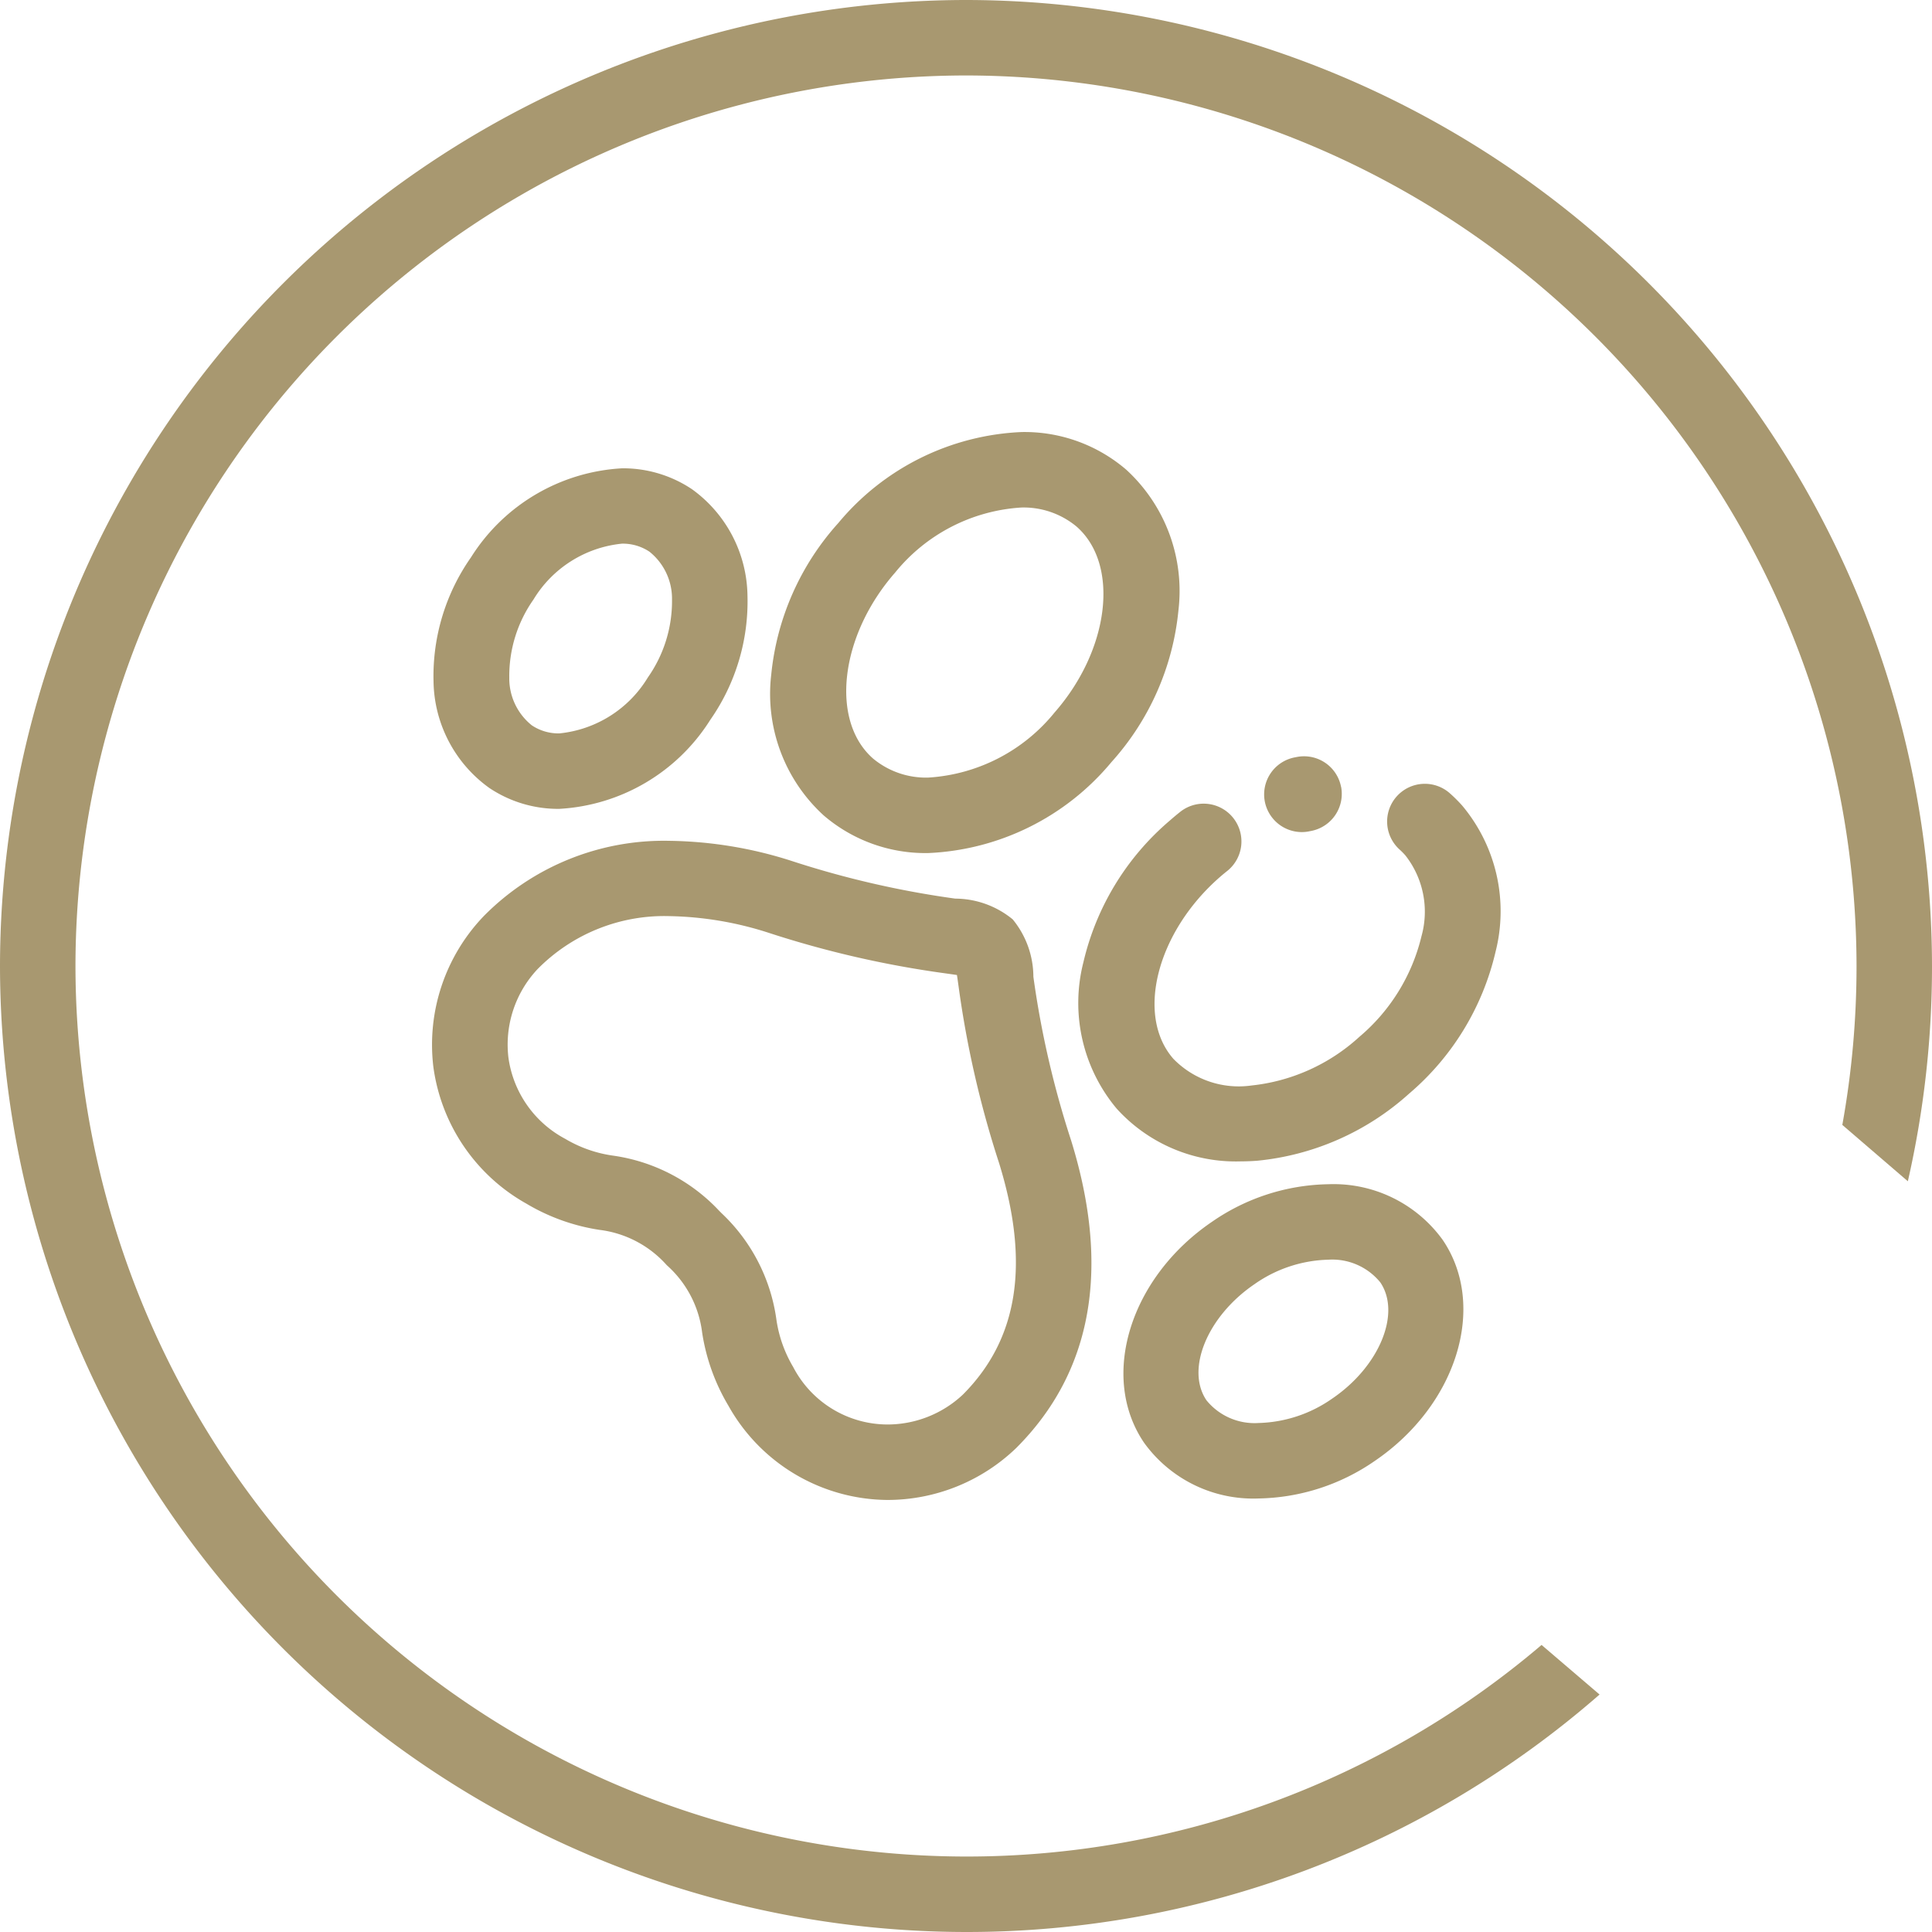 <svg xmlns="http://www.w3.org/2000/svg" width="48" height="48" viewBox="0 0 48 48">
  <g id="pet_friendly" data-name="pet friendly" transform="translate(-426.666 -6884.983)">
    <path id="path1998" d="M15.876-8.937A23.328,23.328,0,0,1,14.94-13a2.258,2.258,0,0,0-.513-1.424A2.259,2.259,0,0,0,13-14.94a23.328,23.328,0,0,1-4.065-.936,10.336,10.336,0,0,0-3.036-.5,6.289,6.289,0,0,0-4.609,1.865A4.614,4.614,0,0,0,.033-10.758,4.6,4.6,0,0,0,2.34-7.364a5.027,5.027,0,0,0,1.815.653,2.671,2.671,0,0,1,1.674.875l.006.006a2.672,2.672,0,0,1,.876,1.675A5.028,5.028,0,0,0,7.364-2.34,4.565,4.565,0,0,0,11.308,0a4.614,4.614,0,0,0,3.207-1.292c1.89-1.89,2.348-4.462,1.361-7.645ZM13.189-2.618a2.739,2.739,0,0,1-1.881.743A2.646,2.646,0,0,1,8.971-3.306a3.192,3.192,0,0,1-.419-1.2A4.467,4.467,0,0,0,7.183-7.134l-.008-.009-.022-.022-.011-.011-.01-.01A4.465,4.465,0,0,0,4.509-8.553a3.191,3.191,0,0,1-1.2-.419,2.7,2.7,0,0,1-1.411-2.016,2.738,2.738,0,0,1,.723-2.2A4.418,4.418,0,0,1,5.9-14.505a8.478,8.478,0,0,1,2.481.42,25.047,25.047,0,0,0,4.36,1c.1.014.207.029.3.043.014.091.029.2.043.3a25.034,25.034,0,0,0,1,4.36C14.86-5.882,14.567-4,13.189-2.618Z" transform="translate(437.4 6922.249)" fill="#a89870"/>
    <path id="path2002" d="M8.838-9.523a3.88,3.88,0,0,0-2.6-.937A6.268,6.268,0,0,0,1.683-8.2,6.586,6.586,0,0,0,.016-4.431a4.087,4.087,0,0,0,1.3,3.493A3.88,3.88,0,0,0,3.915,0,6.267,6.267,0,0,0,8.466-2.257,6.585,6.585,0,0,0,10.133-6.03,4.087,4.087,0,0,0,8.838-9.523ZM7.056-3.493A4.382,4.382,0,0,1,3.915-1.875a2.059,2.059,0,0,1-1.368-.472c-1.074-.942-.824-3.058.546-4.62A4.382,4.382,0,0,1,6.234-8.585,2.059,2.059,0,0,1,7.6-8.113C8.676-7.172,8.426-5.056,7.056-3.493Z" transform="translate(445.811 6906.177)" fill="#a89870"/>
    <path id="path2006" d="M7.8-5.294A3.315,3.315,0,0,0,6.422-7.941a3.074,3.074,0,0,0-1.736-.52A4.741,4.741,0,0,0,.93-6.248,5.137,5.137,0,0,0,0-3.166,3.316,3.316,0,0,0,1.385-.52,3.073,3.073,0,0,0,3.121,0,4.742,4.742,0,0,0,6.876-2.212,5.136,5.136,0,0,0,7.8-5.294ZM5.325-3.265a2.907,2.907,0,0,1-2.2,1.39,1.192,1.192,0,0,1-.683-.2,1.493,1.493,0,0,1-.56-1.182,3.3,3.3,0,0,1,.6-1.942,2.907,2.907,0,0,1,2.2-1.39,1.192,1.192,0,0,1,.683.2,1.494,1.494,0,0,1,.56,1.182A3.3,3.3,0,0,1,5.325-3.265Z" transform="translate(437.437 6905.079)" fill="#a89870"/>
    <path id="path2010" d="M9.525-8.944a3.652,3.652,0,0,0-.3-.3A.937.937,0,0,0,7.9-9.177a.937.937,0,0,0,.069,1.324,1.738,1.738,0,0,1,.143.145,2.265,2.265,0,0,1,.4,2.009A4.705,4.705,0,0,1,6.969-3.2,4.7,4.7,0,0,1,4.288-1.991a2.267,2.267,0,0,1-1.939-.662c-.942-1.074-.417-3.139,1.146-4.509.063-.055.127-.109.192-.16A.938.938,0,0,0,3.834-8.64a.937.937,0,0,0-1.318-.148c-.087.069-.174.142-.258.216A6.585,6.585,0,0,0,.112-5.05,4.087,4.087,0,0,0,.939-1.417,3.991,3.991,0,0,0,4.022-.106q.2,0,.41-.016A6.585,6.585,0,0,0,8.205-1.789a6.584,6.584,0,0,0,2.147-3.522A4.087,4.087,0,0,0,9.525-8.944Z" transform="translate(453.47 6913.943)" fill="#a89870"/>
    <path id="path2014" d="M1.909-1.2a.937.937,0,0,0-1.1-.746l-.061.012a.937.937,0,0,0-.733,1.1A.938.938,0,0,0,.937-.08.942.942,0,0,0,1.123-.1l.04-.008a.938.938,0,0,0,.746-1.1Z" transform="translate(458.076 6905.736)" fill="#a89870"/>
    <path id="path2018" d="M7.934-6.422A3.344,3.344,0,0,0,5.088-7.807a5.217,5.217,0,0,0-2.883.93C.159-5.488-.6-3.024.513-1.385A3.344,3.344,0,0,0,3.358,0h0A5.217,5.217,0,0,0,6.241-.93C8.287-2.319,9.046-4.782,7.934-6.422ZM5.188-2.482a3.327,3.327,0,0,1-1.83.607,1.54,1.54,0,0,1-1.294-.563c-.523-.771.024-2.093,1.194-2.887a3.328,3.328,0,0,1,1.83-.607,1.539,1.539,0,0,1,1.294.563C6.905-4.6,6.358-3.276,5.188-2.482Z" transform="translate(454.577 6922.212)" fill="#a89870"/>
    <path id="path2022" d="M0-24A24.027,24.027,0,0,1,24-48,24.027,24.027,0,0,1,48-24a23.991,23.991,0,0,1-.6,5.348l-1.628-1.4A22.171,22.171,0,0,0,46.125-24,22.15,22.15,0,0,0,24-46.125,22.15,22.15,0,0,0,1.875-24,22.15,22.15,0,0,0,24-1.875,22.028,22.028,0,0,0,38.3-7.132L39.741-5.9A23.9,23.9,0,0,1,24,0,24.027,24.027,0,0,1,0-24Z" transform="translate(426.666 6932.983)" fill="#a89870" fill-rule="evenodd"/>
  </g>
</svg>
